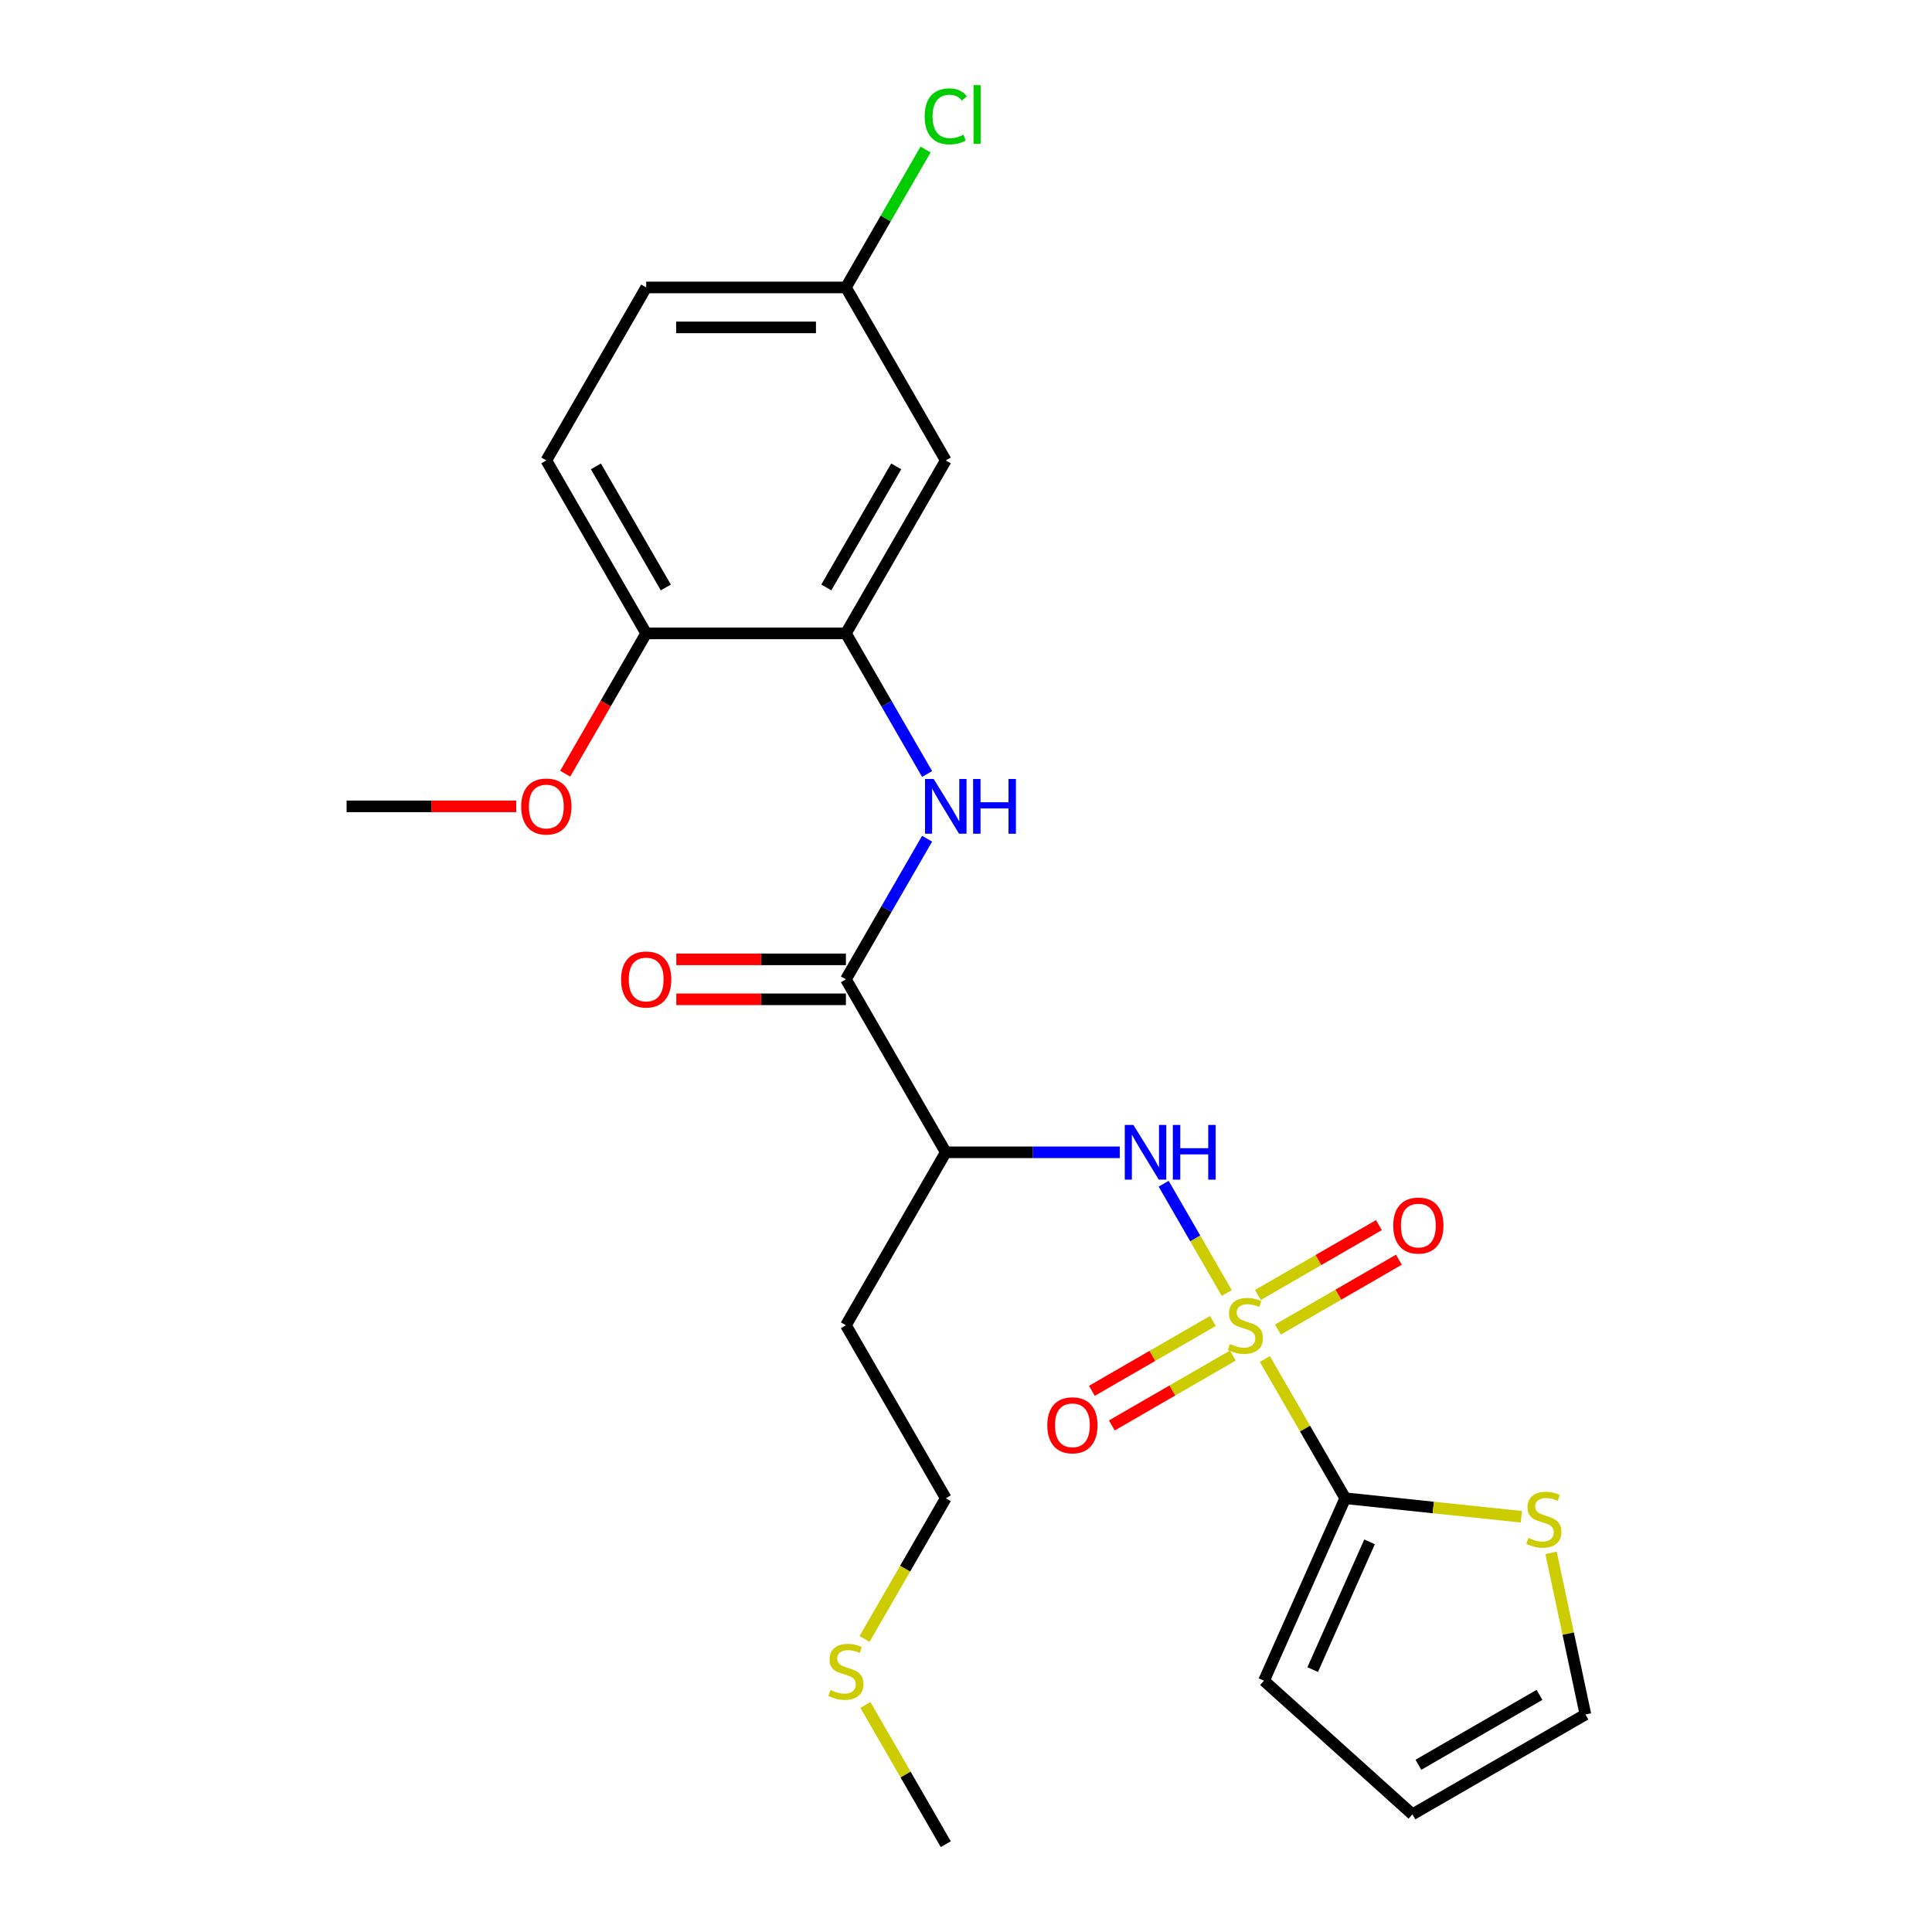 <?xml version='1.0' encoding='iso-8859-1'?>
<svg version='1.1' baseProfile='full'
              xmlns='http://www.w3.org/2000/svg'
                      xmlns:rdkit='http://www.rdkit.org/xml'
                      xmlns:xlink='http://www.w3.org/1999/xlink'
                  xml:space='preserve'
width='1000px' height='1000px' viewBox='0 0 1000 1000'>
<!-- END OF HEADER -->
<rect style='opacity:1.0;fill:#FFFFFF;stroke:none' width='1000' height='1000' x='0' y='0'> </rect>
<path class='bond-0' d='M 654.689,703.422 L 675.492,739.454' style='fill:none;fill-rule:evenodd;stroke:#CCCC00;stroke-width:6px;stroke-linecap:butt;stroke-linejoin:miter;stroke-opacity:1' />
<path class='bond-0' d='M 675.492,739.454 L 696.296,775.487' style='fill:none;fill-rule:evenodd;stroke:#000000;stroke-width:6px;stroke-linecap:butt;stroke-linejoin:miter;stroke-opacity:1' />
<path class='bond-1' d='M 634.961,669.253 L 618.633,640.971' style='fill:none;fill-rule:evenodd;stroke:#CCCC00;stroke-width:6px;stroke-linecap:butt;stroke-linejoin:miter;stroke-opacity:1' />
<path class='bond-1' d='M 618.633,640.971 L 602.305,612.69' style='fill:none;fill-rule:evenodd;stroke:#0000FF;stroke-width:6px;stroke-linecap:butt;stroke-linejoin:miter;stroke-opacity:1' />
<path class='bond-7' d='M 627.772,683.739 L 596.464,701.815' style='fill:none;fill-rule:evenodd;stroke:#CCCC00;stroke-width:6px;stroke-linecap:butt;stroke-linejoin:miter;stroke-opacity:1' />
<path class='bond-7' d='M 596.464,701.815 L 565.155,719.891' style='fill:none;fill-rule:evenodd;stroke:#FF0000;stroke-width:6px;stroke-linecap:butt;stroke-linejoin:miter;stroke-opacity:1' />
<path class='bond-7' d='M 638.11,701.645 L 606.802,719.721' style='fill:none;fill-rule:evenodd;stroke:#CCCC00;stroke-width:6px;stroke-linecap:butt;stroke-linejoin:miter;stroke-opacity:1' />
<path class='bond-7' d='M 606.802,719.721 L 575.493,737.797' style='fill:none;fill-rule:evenodd;stroke:#FF0000;stroke-width:6px;stroke-linecap:butt;stroke-linejoin:miter;stroke-opacity:1' />
<path class='bond-8' d='M 661.439,688.176 L 692.748,670.1' style='fill:none;fill-rule:evenodd;stroke:#CCCC00;stroke-width:6px;stroke-linecap:butt;stroke-linejoin:miter;stroke-opacity:1' />
<path class='bond-8' d='M 692.748,670.1 L 724.056,652.024' style='fill:none;fill-rule:evenodd;stroke:#FF0000;stroke-width:6px;stroke-linecap:butt;stroke-linejoin:miter;stroke-opacity:1' />
<path class='bond-8' d='M 651.101,670.27 L 682.41,652.194' style='fill:none;fill-rule:evenodd;stroke:#CCCC00;stroke-width:6px;stroke-linecap:butt;stroke-linejoin:miter;stroke-opacity:1' />
<path class='bond-8' d='M 682.41,652.194 L 713.718,634.118' style='fill:none;fill-rule:evenodd;stroke:#FF0000;stroke-width:6px;stroke-linecap:butt;stroke-linejoin:miter;stroke-opacity:1' />
<path class='bond-6' d='M 696.296,775.487 L 741.87,780.277' style='fill:none;fill-rule:evenodd;stroke:#000000;stroke-width:6px;stroke-linecap:butt;stroke-linejoin:miter;stroke-opacity:1' />
<path class='bond-6' d='M 741.87,780.277 L 787.444,785.067' style='fill:none;fill-rule:evenodd;stroke:#CCCC00;stroke-width:6px;stroke-linecap:butt;stroke-linejoin:miter;stroke-opacity:1' />
<path class='bond-10' d='M 696.296,775.487 L 654.247,869.929' style='fill:none;fill-rule:evenodd;stroke:#000000;stroke-width:6px;stroke-linecap:butt;stroke-linejoin:miter;stroke-opacity:1' />
<path class='bond-10' d='M 708.877,798.063 L 679.443,864.172' style='fill:none;fill-rule:evenodd;stroke:#000000;stroke-width:6px;stroke-linecap:butt;stroke-linejoin:miter;stroke-opacity:1' />
<path class='bond-3' d='M 579.591,596.428 L 534.564,596.428' style='fill:none;fill-rule:evenodd;stroke:#0000FF;stroke-width:6px;stroke-linecap:butt;stroke-linejoin:miter;stroke-opacity:1' />
<path class='bond-3' d='M 534.564,596.428 L 489.536,596.428' style='fill:none;fill-rule:evenodd;stroke:#000000;stroke-width:6px;stroke-linecap:butt;stroke-linejoin:miter;stroke-opacity:1' />
<path class='bond-2' d='M 437.846,506.898 L 489.536,596.428' style='fill:none;fill-rule:evenodd;stroke:#000000;stroke-width:6px;stroke-linecap:butt;stroke-linejoin:miter;stroke-opacity:1' />
<path class='bond-4' d='M 437.846,506.898 L 458.858,470.506' style='fill:none;fill-rule:evenodd;stroke:#000000;stroke-width:6px;stroke-linecap:butt;stroke-linejoin:miter;stroke-opacity:1' />
<path class='bond-4' d='M 458.858,470.506 L 479.869,434.114' style='fill:none;fill-rule:evenodd;stroke:#0000FF;stroke-width:6px;stroke-linecap:butt;stroke-linejoin:miter;stroke-opacity:1' />
<path class='bond-12' d='M 437.846,496.56 L 393.949,496.56' style='fill:none;fill-rule:evenodd;stroke:#000000;stroke-width:6px;stroke-linecap:butt;stroke-linejoin:miter;stroke-opacity:1' />
<path class='bond-12' d='M 393.949,496.56 L 350.051,496.56' style='fill:none;fill-rule:evenodd;stroke:#FF0000;stroke-width:6px;stroke-linecap:butt;stroke-linejoin:miter;stroke-opacity:1' />
<path class='bond-12' d='M 437.846,517.236 L 393.949,517.236' style='fill:none;fill-rule:evenodd;stroke:#000000;stroke-width:6px;stroke-linecap:butt;stroke-linejoin:miter;stroke-opacity:1' />
<path class='bond-12' d='M 393.949,517.236 L 350.051,517.236' style='fill:none;fill-rule:evenodd;stroke:#FF0000;stroke-width:6px;stroke-linecap:butt;stroke-linejoin:miter;stroke-opacity:1' />
<path class='bond-17' d='M 489.536,596.428 L 437.846,685.957' style='fill:none;fill-rule:evenodd;stroke:#000000;stroke-width:6px;stroke-linecap:butt;stroke-linejoin:miter;stroke-opacity:1' />
<path class='bond-5' d='M 479.869,400.625 L 458.858,364.232' style='fill:none;fill-rule:evenodd;stroke:#0000FF;stroke-width:6px;stroke-linecap:butt;stroke-linejoin:miter;stroke-opacity:1' />
<path class='bond-5' d='M 458.858,364.232 L 437.846,327.84' style='fill:none;fill-rule:evenodd;stroke:#000000;stroke-width:6px;stroke-linecap:butt;stroke-linejoin:miter;stroke-opacity:1' />
<path class='bond-9' d='M 437.846,327.84 L 489.536,238.31' style='fill:none;fill-rule:evenodd;stroke:#000000;stroke-width:6px;stroke-linecap:butt;stroke-linejoin:miter;stroke-opacity:1' />
<path class='bond-9' d='M 427.694,304.072 L 463.877,241.402' style='fill:none;fill-rule:evenodd;stroke:#000000;stroke-width:6px;stroke-linecap:butt;stroke-linejoin:miter;stroke-opacity:1' />
<path class='bond-11' d='M 437.846,327.84 L 334.467,327.84' style='fill:none;fill-rule:evenodd;stroke:#000000;stroke-width:6px;stroke-linecap:butt;stroke-linejoin:miter;stroke-opacity:1' />
<path class='bond-13' d='M 802.821,803.757 L 811.712,845.585' style='fill:none;fill-rule:evenodd;stroke:#CCCC00;stroke-width:6px;stroke-linecap:butt;stroke-linejoin:miter;stroke-opacity:1' />
<path class='bond-13' d='M 811.712,845.585 L 820.603,887.413' style='fill:none;fill-rule:evenodd;stroke:#000000;stroke-width:6px;stroke-linecap:butt;stroke-linejoin:miter;stroke-opacity:1' />
<path class='bond-16' d='M 489.536,238.31 L 437.846,148.781' style='fill:none;fill-rule:evenodd;stroke:#000000;stroke-width:6px;stroke-linecap:butt;stroke-linejoin:miter;stroke-opacity:1' />
<path class='bond-14' d='M 654.247,869.929 L 731.073,939.103' style='fill:none;fill-rule:evenodd;stroke:#000000;stroke-width:6px;stroke-linecap:butt;stroke-linejoin:miter;stroke-opacity:1' />
<path class='bond-15' d='M 334.467,327.84 L 282.777,238.31' style='fill:none;fill-rule:evenodd;stroke:#000000;stroke-width:6px;stroke-linecap:butt;stroke-linejoin:miter;stroke-opacity:1' />
<path class='bond-15' d='M 344.619,304.072 L 308.436,241.402' style='fill:none;fill-rule:evenodd;stroke:#000000;stroke-width:6px;stroke-linecap:butt;stroke-linejoin:miter;stroke-opacity:1' />
<path class='bond-21' d='M 334.467,327.84 L 313.502,364.152' style='fill:none;fill-rule:evenodd;stroke:#000000;stroke-width:6px;stroke-linecap:butt;stroke-linejoin:miter;stroke-opacity:1' />
<path class='bond-21' d='M 313.502,364.152 L 292.537,400.465' style='fill:none;fill-rule:evenodd;stroke:#FF0000;stroke-width:6px;stroke-linecap:butt;stroke-linejoin:miter;stroke-opacity:1' />
<path class='bond-25' d='M 820.603,887.413 L 731.073,939.103' style='fill:none;fill-rule:evenodd;stroke:#000000;stroke-width:6px;stroke-linecap:butt;stroke-linejoin:miter;stroke-opacity:1' />
<path class='bond-25' d='M 796.835,877.261 L 734.165,913.444' style='fill:none;fill-rule:evenodd;stroke:#000000;stroke-width:6px;stroke-linecap:butt;stroke-linejoin:miter;stroke-opacity:1' />
<path class='bond-18' d='M 282.777,238.31 L 334.467,148.781' style='fill:none;fill-rule:evenodd;stroke:#000000;stroke-width:6px;stroke-linecap:butt;stroke-linejoin:miter;stroke-opacity:1' />
<path class='bond-19' d='M 437.846,148.781 L 458.459,113.078' style='fill:none;fill-rule:evenodd;stroke:#000000;stroke-width:6px;stroke-linecap:butt;stroke-linejoin:miter;stroke-opacity:1' />
<path class='bond-19' d='M 458.459,113.078 L 479.072,77.376' style='fill:none;fill-rule:evenodd;stroke:#00CC00;stroke-width:6px;stroke-linecap:butt;stroke-linejoin:miter;stroke-opacity:1' />
<path class='bond-26' d='M 437.846,148.781 L 334.467,148.781' style='fill:none;fill-rule:evenodd;stroke:#000000;stroke-width:6px;stroke-linecap:butt;stroke-linejoin:miter;stroke-opacity:1' />
<path class='bond-26' d='M 422.339,169.457 L 349.974,169.457' style='fill:none;fill-rule:evenodd;stroke:#000000;stroke-width:6px;stroke-linecap:butt;stroke-linejoin:miter;stroke-opacity:1' />
<path class='bond-22' d='M 437.846,685.957 L 489.536,775.487' style='fill:none;fill-rule:evenodd;stroke:#000000;stroke-width:6px;stroke-linecap:butt;stroke-linejoin:miter;stroke-opacity:1' />
<path class='bond-20' d='M 447.491,848.312 L 468.514,811.899' style='fill:none;fill-rule:evenodd;stroke:#CCCC00;stroke-width:6px;stroke-linecap:butt;stroke-linejoin:miter;stroke-opacity:1' />
<path class='bond-20' d='M 468.514,811.899 L 489.536,775.487' style='fill:none;fill-rule:evenodd;stroke:#000000;stroke-width:6px;stroke-linecap:butt;stroke-linejoin:miter;stroke-opacity:1' />
<path class='bond-23' d='M 447.93,882.481 L 468.733,918.513' style='fill:none;fill-rule:evenodd;stroke:#CCCC00;stroke-width:6px;stroke-linecap:butt;stroke-linejoin:miter;stroke-opacity:1' />
<path class='bond-23' d='M 468.733,918.513 L 489.536,954.545' style='fill:none;fill-rule:evenodd;stroke:#000000;stroke-width:6px;stroke-linecap:butt;stroke-linejoin:miter;stroke-opacity:1' />
<path class='bond-24' d='M 267.192,417.369 L 223.295,417.369' style='fill:none;fill-rule:evenodd;stroke:#FF0000;stroke-width:6px;stroke-linecap:butt;stroke-linejoin:miter;stroke-opacity:1' />
<path class='bond-24' d='M 223.295,417.369 L 179.397,417.369' style='fill:none;fill-rule:evenodd;stroke:#000000;stroke-width:6px;stroke-linecap:butt;stroke-linejoin:miter;stroke-opacity:1' />
<path  class='atom-0' d='M 636.606 695.677
Q 636.926 695.797, 638.246 696.357
Q 639.566 696.917, 641.006 697.277
Q 642.486 697.597, 643.926 697.597
Q 646.606 697.597, 648.166 696.317
Q 649.726 694.997, 649.726 692.717
Q 649.726 691.157, 648.926 690.197
Q 648.166 689.237, 646.966 688.717
Q 645.766 688.197, 643.766 687.597
Q 641.246 686.837, 639.726 686.117
Q 638.246 685.397, 637.166 683.877
Q 636.126 682.357, 636.126 679.797
Q 636.126 676.237, 638.526 674.037
Q 640.966 671.837, 645.766 671.837
Q 649.046 671.837, 652.766 673.397
L 651.846 676.477
Q 648.446 675.077, 645.886 675.077
Q 643.126 675.077, 641.606 676.237
Q 640.086 677.357, 640.126 679.317
Q 640.126 680.837, 640.886 681.757
Q 641.686 682.677, 642.806 683.197
Q 643.966 683.717, 645.886 684.317
Q 648.446 685.117, 649.966 685.917
Q 651.486 686.717, 652.566 688.357
Q 653.686 689.957, 653.686 692.717
Q 653.686 696.637, 651.046 698.757
Q 648.446 700.837, 644.086 700.837
Q 641.566 700.837, 639.646 700.277
Q 637.766 699.757, 635.526 698.837
L 636.606 695.677
' fill='#CCCC00'/>
<path  class='atom-2' d='M 586.656 582.268
L 595.936 597.268
Q 596.856 598.748, 598.336 601.428
Q 599.816 604.108, 599.896 604.268
L 599.896 582.268
L 603.656 582.268
L 603.656 610.588
L 599.776 610.588
L 589.816 594.188
Q 588.656 592.268, 587.416 590.068
Q 586.216 587.868, 585.856 587.188
L 585.856 610.588
L 582.176 610.588
L 582.176 582.268
L 586.656 582.268
' fill='#0000FF'/>
<path  class='atom-2' d='M 607.056 582.268
L 610.896 582.268
L 610.896 594.308
L 625.376 594.308
L 625.376 582.268
L 629.216 582.268
L 629.216 610.588
L 625.376 610.588
L 625.376 597.508
L 610.896 597.508
L 610.896 610.588
L 607.056 610.588
L 607.056 582.268
' fill='#0000FF'/>
<path  class='atom-5' d='M 483.276 403.209
L 492.556 418.209
Q 493.476 419.689, 494.956 422.369
Q 496.436 425.049, 496.516 425.209
L 496.516 403.209
L 500.276 403.209
L 500.276 431.529
L 496.396 431.529
L 486.436 415.129
Q 485.276 413.209, 484.036 411.009
Q 482.836 408.809, 482.476 408.129
L 482.476 431.529
L 478.796 431.529
L 478.796 403.209
L 483.276 403.209
' fill='#0000FF'/>
<path  class='atom-5' d='M 503.676 403.209
L 507.516 403.209
L 507.516 415.249
L 521.996 415.249
L 521.996 403.209
L 525.836 403.209
L 525.836 431.529
L 521.996 431.529
L 521.996 418.449
L 507.516 418.449
L 507.516 431.529
L 503.676 431.529
L 503.676 403.209
' fill='#0000FF'/>
<path  class='atom-7' d='M 791.109 796.013
Q 791.429 796.133, 792.749 796.693
Q 794.069 797.253, 795.509 797.613
Q 796.989 797.933, 798.429 797.933
Q 801.109 797.933, 802.669 796.653
Q 804.229 795.333, 804.229 793.053
Q 804.229 791.493, 803.429 790.533
Q 802.669 789.573, 801.469 789.053
Q 800.269 788.533, 798.269 787.933
Q 795.749 787.173, 794.229 786.453
Q 792.749 785.733, 791.669 784.213
Q 790.629 782.693, 790.629 780.133
Q 790.629 776.573, 793.029 774.373
Q 795.469 772.173, 800.269 772.173
Q 803.549 772.173, 807.269 773.733
L 806.349 776.813
Q 802.949 775.413, 800.389 775.413
Q 797.629 775.413, 796.109 776.573
Q 794.589 777.693, 794.629 779.653
Q 794.629 781.173, 795.389 782.093
Q 796.189 783.013, 797.309 783.533
Q 798.469 784.053, 800.389 784.653
Q 802.949 785.453, 804.469 786.253
Q 805.989 787.053, 807.069 788.693
Q 808.189 790.293, 808.189 793.053
Q 808.189 796.973, 805.549 799.093
Q 802.949 801.173, 798.589 801.173
Q 796.069 801.173, 794.149 800.613
Q 792.269 800.093, 790.029 799.173
L 791.109 796.013
' fill='#CCCC00'/>
<path  class='atom-8' d='M 542.076 737.727
Q 542.076 730.927, 545.436 727.127
Q 548.796 723.327, 555.076 723.327
Q 561.356 723.327, 564.716 727.127
Q 568.076 730.927, 568.076 737.727
Q 568.076 744.607, 564.676 748.527
Q 561.276 752.407, 555.076 752.407
Q 548.836 752.407, 545.436 748.527
Q 542.076 744.647, 542.076 737.727
M 555.076 749.207
Q 559.396 749.207, 561.716 746.327
Q 564.076 743.407, 564.076 737.727
Q 564.076 732.167, 561.716 729.367
Q 559.396 726.527, 555.076 726.527
Q 550.756 726.527, 548.396 729.327
Q 546.076 732.127, 546.076 737.727
Q 546.076 743.447, 548.396 746.327
Q 550.756 749.207, 555.076 749.207
' fill='#FF0000'/>
<path  class='atom-9' d='M 721.135 634.347
Q 721.135 627.547, 724.495 623.747
Q 727.855 619.947, 734.135 619.947
Q 740.415 619.947, 743.775 623.747
Q 747.135 627.547, 747.135 634.347
Q 747.135 641.227, 743.735 645.147
Q 740.335 649.027, 734.135 649.027
Q 727.895 649.027, 724.495 645.147
Q 721.135 641.267, 721.135 634.347
M 734.135 645.827
Q 738.455 645.827, 740.775 642.947
Q 743.135 640.027, 743.135 634.347
Q 743.135 628.787, 740.775 625.987
Q 738.455 623.147, 734.135 623.147
Q 729.815 623.147, 727.455 625.947
Q 725.135 628.747, 725.135 634.347
Q 725.135 640.067, 727.455 642.947
Q 729.815 645.827, 734.135 645.827
' fill='#FF0000'/>
<path  class='atom-13' d='M 321.467 506.978
Q 321.467 500.178, 324.827 496.378
Q 328.187 492.578, 334.467 492.578
Q 340.747 492.578, 344.107 496.378
Q 347.467 500.178, 347.467 506.978
Q 347.467 513.858, 344.067 517.778
Q 340.667 521.658, 334.467 521.658
Q 328.227 521.658, 324.827 517.778
Q 321.467 513.898, 321.467 506.978
M 334.467 518.458
Q 338.787 518.458, 341.107 515.578
Q 343.467 512.658, 343.467 506.978
Q 343.467 501.418, 341.107 498.618
Q 338.787 495.778, 334.467 495.778
Q 330.147 495.778, 327.787 498.578
Q 325.467 501.378, 325.467 506.978
Q 325.467 512.698, 327.787 515.578
Q 330.147 518.458, 334.467 518.458
' fill='#FF0000'/>
<path  class='atom-20' d='M 478.616 60.231
Q 478.616 53.191, 481.896 49.511
Q 485.216 45.791, 491.496 45.791
Q 497.336 45.791, 500.456 49.911
L 497.816 52.071
Q 495.536 49.071, 491.496 49.071
Q 487.216 49.071, 484.936 51.951
Q 482.696 54.791, 482.696 60.231
Q 482.696 65.831, 485.016 68.711
Q 487.376 71.591, 491.936 71.591
Q 495.056 71.591, 498.696 69.711
L 499.816 72.711
Q 498.336 73.671, 496.096 74.231
Q 493.856 74.791, 491.376 74.791
Q 485.216 74.791, 481.896 71.031
Q 478.616 67.271, 478.616 60.231
' fill='#00CC00'/>
<path  class='atom-20' d='M 503.896 44.071
L 507.576 44.071
L 507.576 74.431
L 503.896 74.431
L 503.896 44.071
' fill='#00CC00'/>
<path  class='atom-21' d='M 429.846 874.736
Q 430.166 874.856, 431.486 875.416
Q 432.806 875.976, 434.246 876.336
Q 435.726 876.656, 437.166 876.656
Q 439.846 876.656, 441.406 875.376
Q 442.966 874.056, 442.966 871.776
Q 442.966 870.216, 442.166 869.256
Q 441.406 868.296, 440.206 867.776
Q 439.006 867.256, 437.006 866.656
Q 434.486 865.896, 432.966 865.176
Q 431.486 864.456, 430.406 862.936
Q 429.366 861.416, 429.366 858.856
Q 429.366 855.296, 431.766 853.096
Q 434.206 850.896, 439.006 850.896
Q 442.286 850.896, 446.006 852.456
L 445.086 855.536
Q 441.686 854.136, 439.126 854.136
Q 436.366 854.136, 434.846 855.296
Q 433.326 856.416, 433.366 858.376
Q 433.366 859.896, 434.126 860.816
Q 434.926 861.736, 436.046 862.256
Q 437.206 862.776, 439.126 863.376
Q 441.686 864.176, 443.206 864.976
Q 444.726 865.776, 445.806 867.416
Q 446.926 869.016, 446.926 871.776
Q 446.926 875.696, 444.286 877.816
Q 441.686 879.896, 437.326 879.896
Q 434.806 879.896, 432.886 879.336
Q 431.006 878.816, 428.766 877.896
L 429.846 874.736
' fill='#CCCC00'/>
<path  class='atom-22' d='M 269.777 417.449
Q 269.777 410.649, 273.137 406.849
Q 276.497 403.049, 282.777 403.049
Q 289.057 403.049, 292.417 406.849
Q 295.777 410.649, 295.777 417.449
Q 295.777 424.329, 292.377 428.249
Q 288.977 432.129, 282.777 432.129
Q 276.537 432.129, 273.137 428.249
Q 269.777 424.369, 269.777 417.449
M 282.777 428.929
Q 287.097 428.929, 289.417 426.049
Q 291.777 423.129, 291.777 417.449
Q 291.777 411.889, 289.417 409.089
Q 287.097 406.249, 282.777 406.249
Q 278.457 406.249, 276.097 409.049
Q 273.777 411.849, 273.777 417.449
Q 273.777 423.169, 276.097 426.049
Q 278.457 428.929, 282.777 428.929
' fill='#FF0000'/>
</svg>
